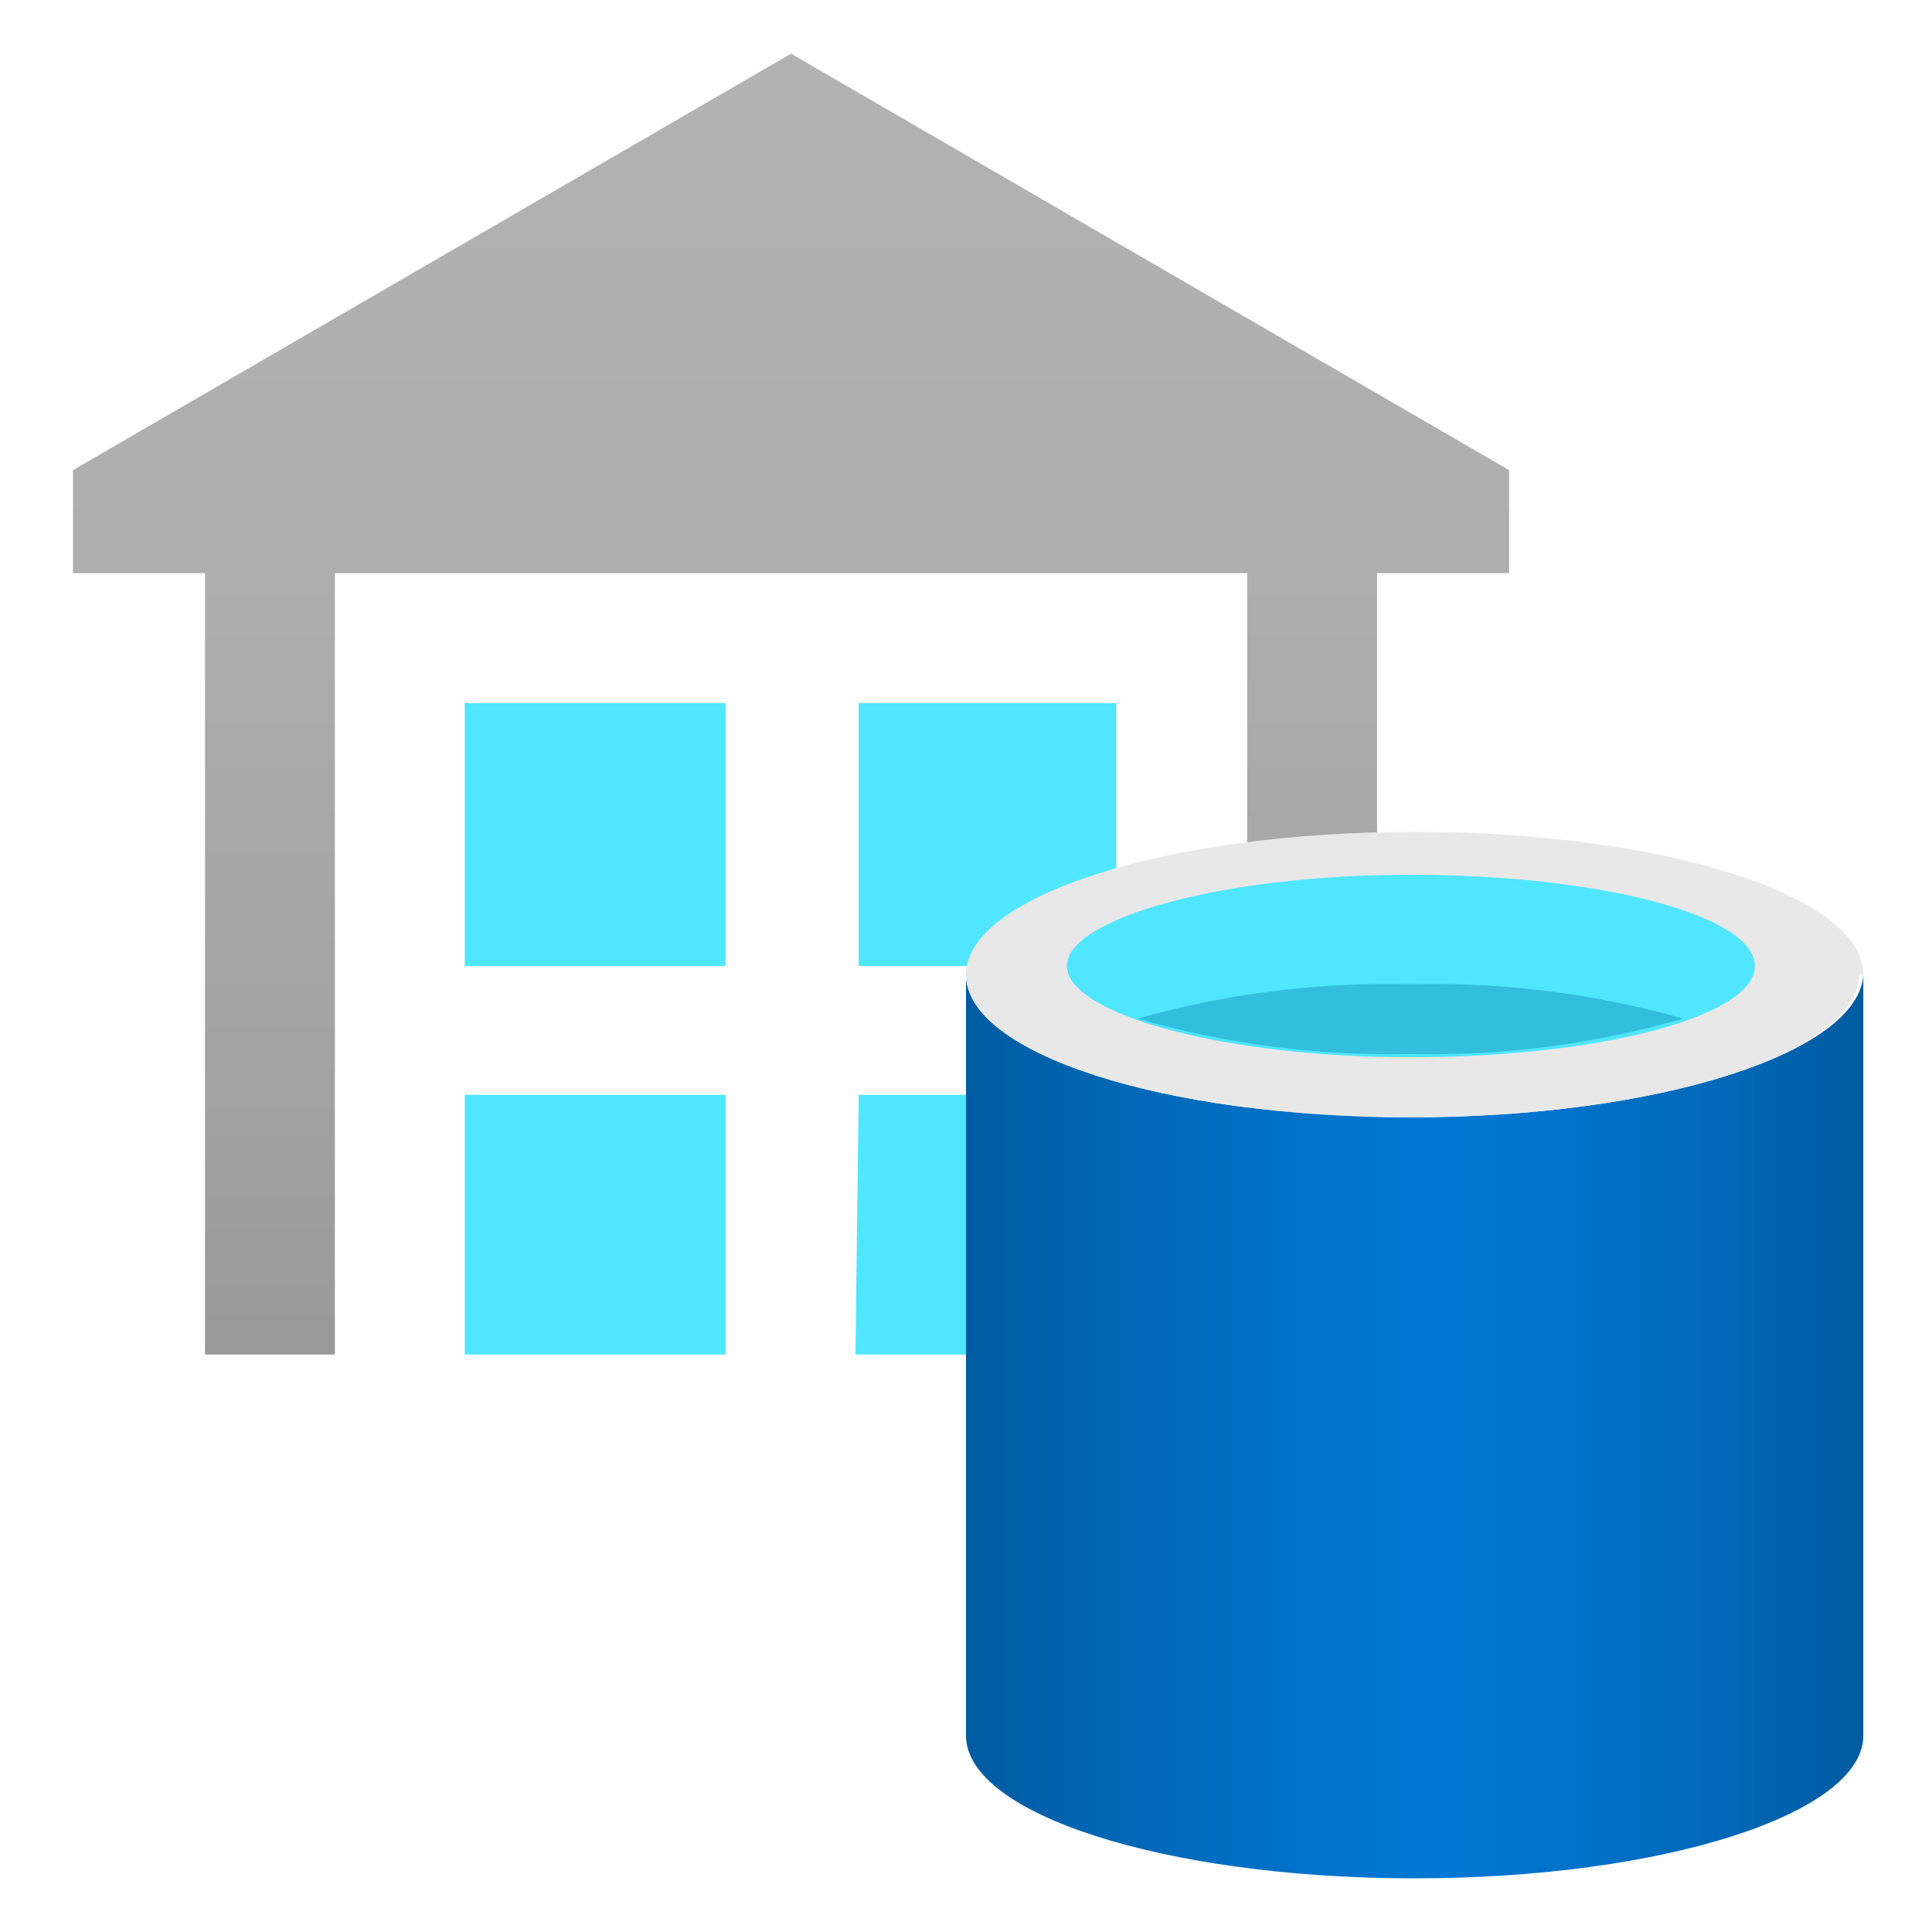<svg xmlns="http://www.w3.org/2000/svg" width="18" height="18"><defs><linearGradient id="a" x1="7.37" y1=".5" x2="7.37" y2="13.23" gradientUnits="userSpaceOnUse"><stop offset="0" stop-color="#b3b2b3"/><stop offset=".38" stop-color="#afaeaf"/><stop offset=".76" stop-color="#a2a2a2"/><stop offset="1" stop-color="#979797"/></linearGradient><linearGradient id="b" x1="8.96" y1="13.29" x2="17.32" y2="13.29" gradientUnits="userSpaceOnUse"><stop offset="0" stop-color="#005ba1"/><stop offset=".07" stop-color="#0060a9"/><stop offset=".36" stop-color="#0071c8"/><stop offset=".52" stop-color="#0078d4"/><stop offset=".64" stop-color="#0074cd"/><stop offset=".82" stop-color="#006abb"/><stop offset="1" stop-color="#005ba1"/></linearGradient></defs><path fill="url(#a)" d="M7.37.5.68 4.38v.96h1.23v7.28h1.21V5.34h8.5v7.89h1.21V5.34h1.23v-.96L7.37.5z"/><path d="M4.33 12.62h2.43V10.2H4.33Zm3.64 0h2.43V10.2H8ZM4.33 9h2.43V6.55H4.33ZM8 6.55V9h2.4V6.55Z" fill="#50e6ff"/><path d="M13.14 10.41c-2.31 0-4.14-.6-4.14-1.33v7.09c0 .73 1.84 1.32 4.12 1.33h.06c2.31 0 4.18-.6 4.18-1.33V9.08c-.04.73-1.91 1.33-4.22 1.33Z" fill="url(#b)"/><path d="M17.32 9.08c0 .73-1.87 1.33-4.18 1.33S9 9.81 9 9.08s1.87-1.33 4.18-1.33 4.18.59 4.18 1.33" fill="#e8e8e8"/><path d="M16.35 9c0 .47-1.44.85-3.21.85s-3.2-.41-3.2-.85 1.43-.85 3.2-.85 3.21.38 3.21.85" fill="#50e6ff"/><path d="M13.14 9.17a8.59 8.59 0 0 0-2.54.32 8.5 8.5 0 0 0 2.54.33 8.5 8.5 0 0 0 2.54-.33 8.59 8.59 0 0 0-2.54-.32Z" fill="#32bedd"/></svg>